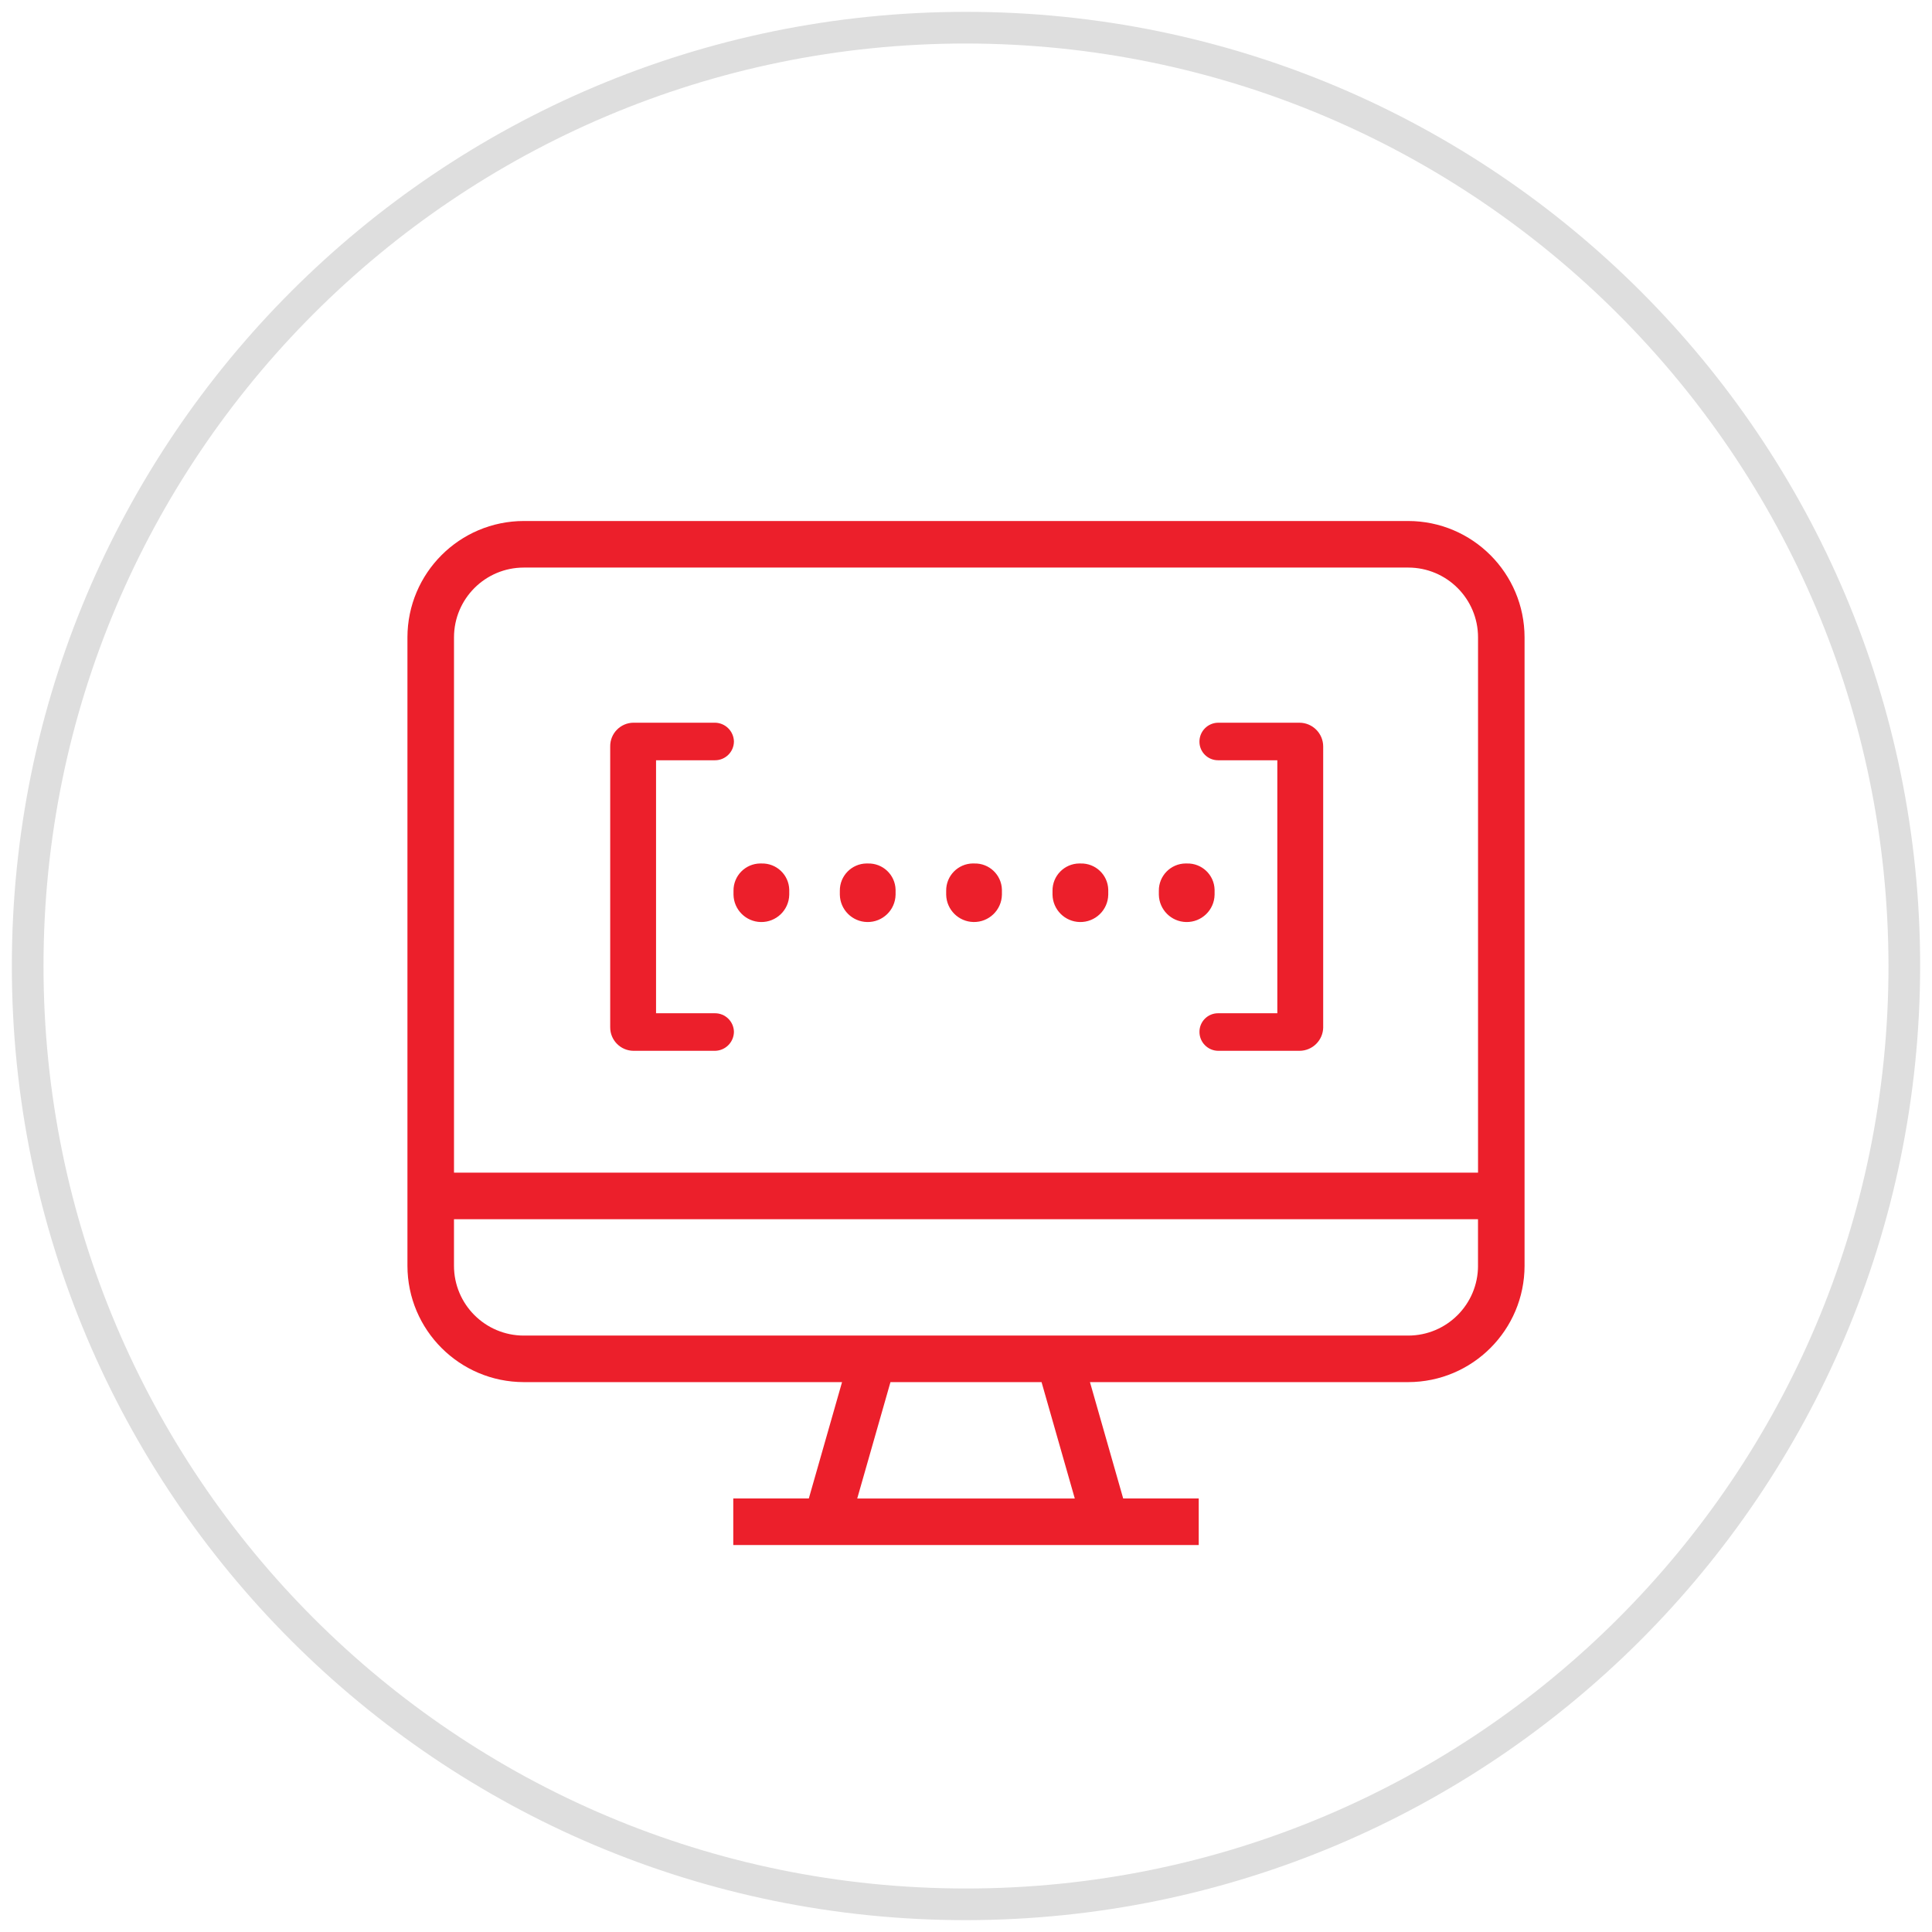 <?xml version="1.0" encoding="UTF-8"?> <svg xmlns="http://www.w3.org/2000/svg" xmlns:xlink="http://www.w3.org/1999/xlink" version="1.1" id="Layer_1" x="0px" y="0px" width="100px" height="100px" viewBox="0 0 100 100" style="enable-background:new 0 0 100 100;" xml:space="preserve"> <style type="text/css"> .st0{fill:#EC1F2B;} .st1{fill:#DEDEDE;} </style> <path class="st0" d="M72.888,26.967H27.112c-3.325,0.004-6.019,2.698-6.023,6.023v32.525 c0.004,3.325,2.698,6.019,6.023,6.023h16.472l-1.72,6.023h-3.91v2.409h24.092 v-2.409h-3.91l-1.72-6.023h16.472c3.325-0.004,6.019-2.698,6.023-6.023V32.991 C78.907,29.666,76.213,26.972,72.888,26.967z M44.37,77.562l1.72-6.023h7.821 l1.72,6.023H44.37z M76.502,65.515c0,1.996-1.618,3.614-3.614,3.614H27.112 c-1.996-0-3.614-1.618-3.614-3.614v-2.409h53.003V65.515z M76.502,60.697H23.499 v-27.706c0-1.996,1.618-3.614,3.614-3.614h45.776c1.996,0,3.614,1.618,3.614,3.614 V60.697z"></path> <path class="st0" d="M31.584,38.635c-0.008-0.67,0.53-1.22,1.2-1.228 c0.002-0,0.005-0,0.007-0h4.215c0.539,0.007,0.975,0.443,0.982,0.982 c-0.009,0.535-0.447,0.964-0.982,0.962h-3.049v13.095h3.049 c0.535-0.002,0.973,0.427,0.982,0.962c-0.007,0.539-0.443,0.975-0.982,0.982 h-4.215c-0.67-0.004-1.211-0.55-1.207-1.22 c0-0.002,0-0.005,0-0.007V38.635z"></path> <path class="st0" d="M39.419,44.694c0.77-0.021,1.411,0.585,1.432,1.355 c0.001,0.019,0.001,0.038,0,0.057v0.205c-0.016,0.797-0.675,1.429-1.472,1.413 c-0.774-0.016-1.397-0.639-1.413-1.413v-0.205 c-0.008-0.773,0.612-1.405,1.385-1.413C39.374,44.693,39.397,44.693,39.419,44.694 z"></path> <path class="st0" d="M44.923,44.694c0.77-0.021,1.411,0.585,1.432,1.355 c0.001,0.019,0.001,0.038,0,0.057v0.205c-0.016,0.797-0.675,1.429-1.472,1.413 c-0.774-0.016-1.397-0.639-1.413-1.413v-0.205 c-0.008-0.773,0.613-1.405,1.385-1.413C44.878,44.693,44.901,44.693,44.923,44.694z"></path> <path class="st0" d="M50.427,44.694c0.77-0.022,1.411,0.585,1.432,1.354 c0.001,0.019,0.001,0.038,0,0.057v0.205c-0.016,0.797-0.675,1.429-1.472,1.413 c-0.774-0.016-1.397-0.639-1.413-1.413v-0.205 c-0.008-0.773,0.612-1.405,1.385-1.413C50.382,44.693,50.405,44.693,50.427,44.694z "></path> <path class="st0" d="M55.931,44.694c0.77-0.021,1.411,0.585,1.432,1.355 c0.001,0.019,0.001,0.038,0,0.057v0.205c-0.016,0.797-0.675,1.429-1.472,1.413 c-0.774-0.016-1.397-0.639-1.413-1.413v-0.205 c-0.008-0.773,0.613-1.405,1.385-1.413C55.886,44.693,55.909,44.693,55.931,44.694z"></path> <path class="st0" d="M61.435,44.694c0.77-0.021,1.411,0.585,1.432,1.355 c0.001,0.019,0.001,0.038,0,0.057v0.205c-0.016,0.797-0.675,1.429-1.472,1.413 c-0.774-0.016-1.397-0.639-1.413-1.413v-0.205 c-0.008-0.773,0.612-1.405,1.385-1.413C61.39,44.693,61.412,44.693,61.435,44.694 z"></path> <path class="st0" d="M68.489,53.163c-0.002,0.677-0.551,1.225-1.228,1.227h-4.215 c-0.535-0.009-0.964-0.447-0.962-0.982c-0.001-0.531,0.429-0.961,0.959-0.962 c0.001,0,0.002,0,0.002,0h3.069v-13.095h-3.069 c-0.53,0.001-0.961-0.429-0.962-0.959c0-0.001,0-0.002,0-0.002 c-0.002-0.535,0.426-0.973,0.962-0.982h4.215 c0.677,0.002,1.226,0.551,1.228,1.228V53.163z"></path> <path class="st1" d="M50,99.387C22.724,99.387,0.613,77.276,0.613,50 C0.613,22.724,22.724,0.613,50,0.613C77.276,0.613,99.387,22.724,99.387,50 C99.356,77.263,77.263,99.356,50,99.387z M50,2.252C23.63,2.252,2.252,23.63,2.252,50 S23.63,97.748,50,97.748S97.748,76.37,97.748,50l0,0 C97.718,23.642,76.358,2.282,50,2.252z"></path> </svg> 